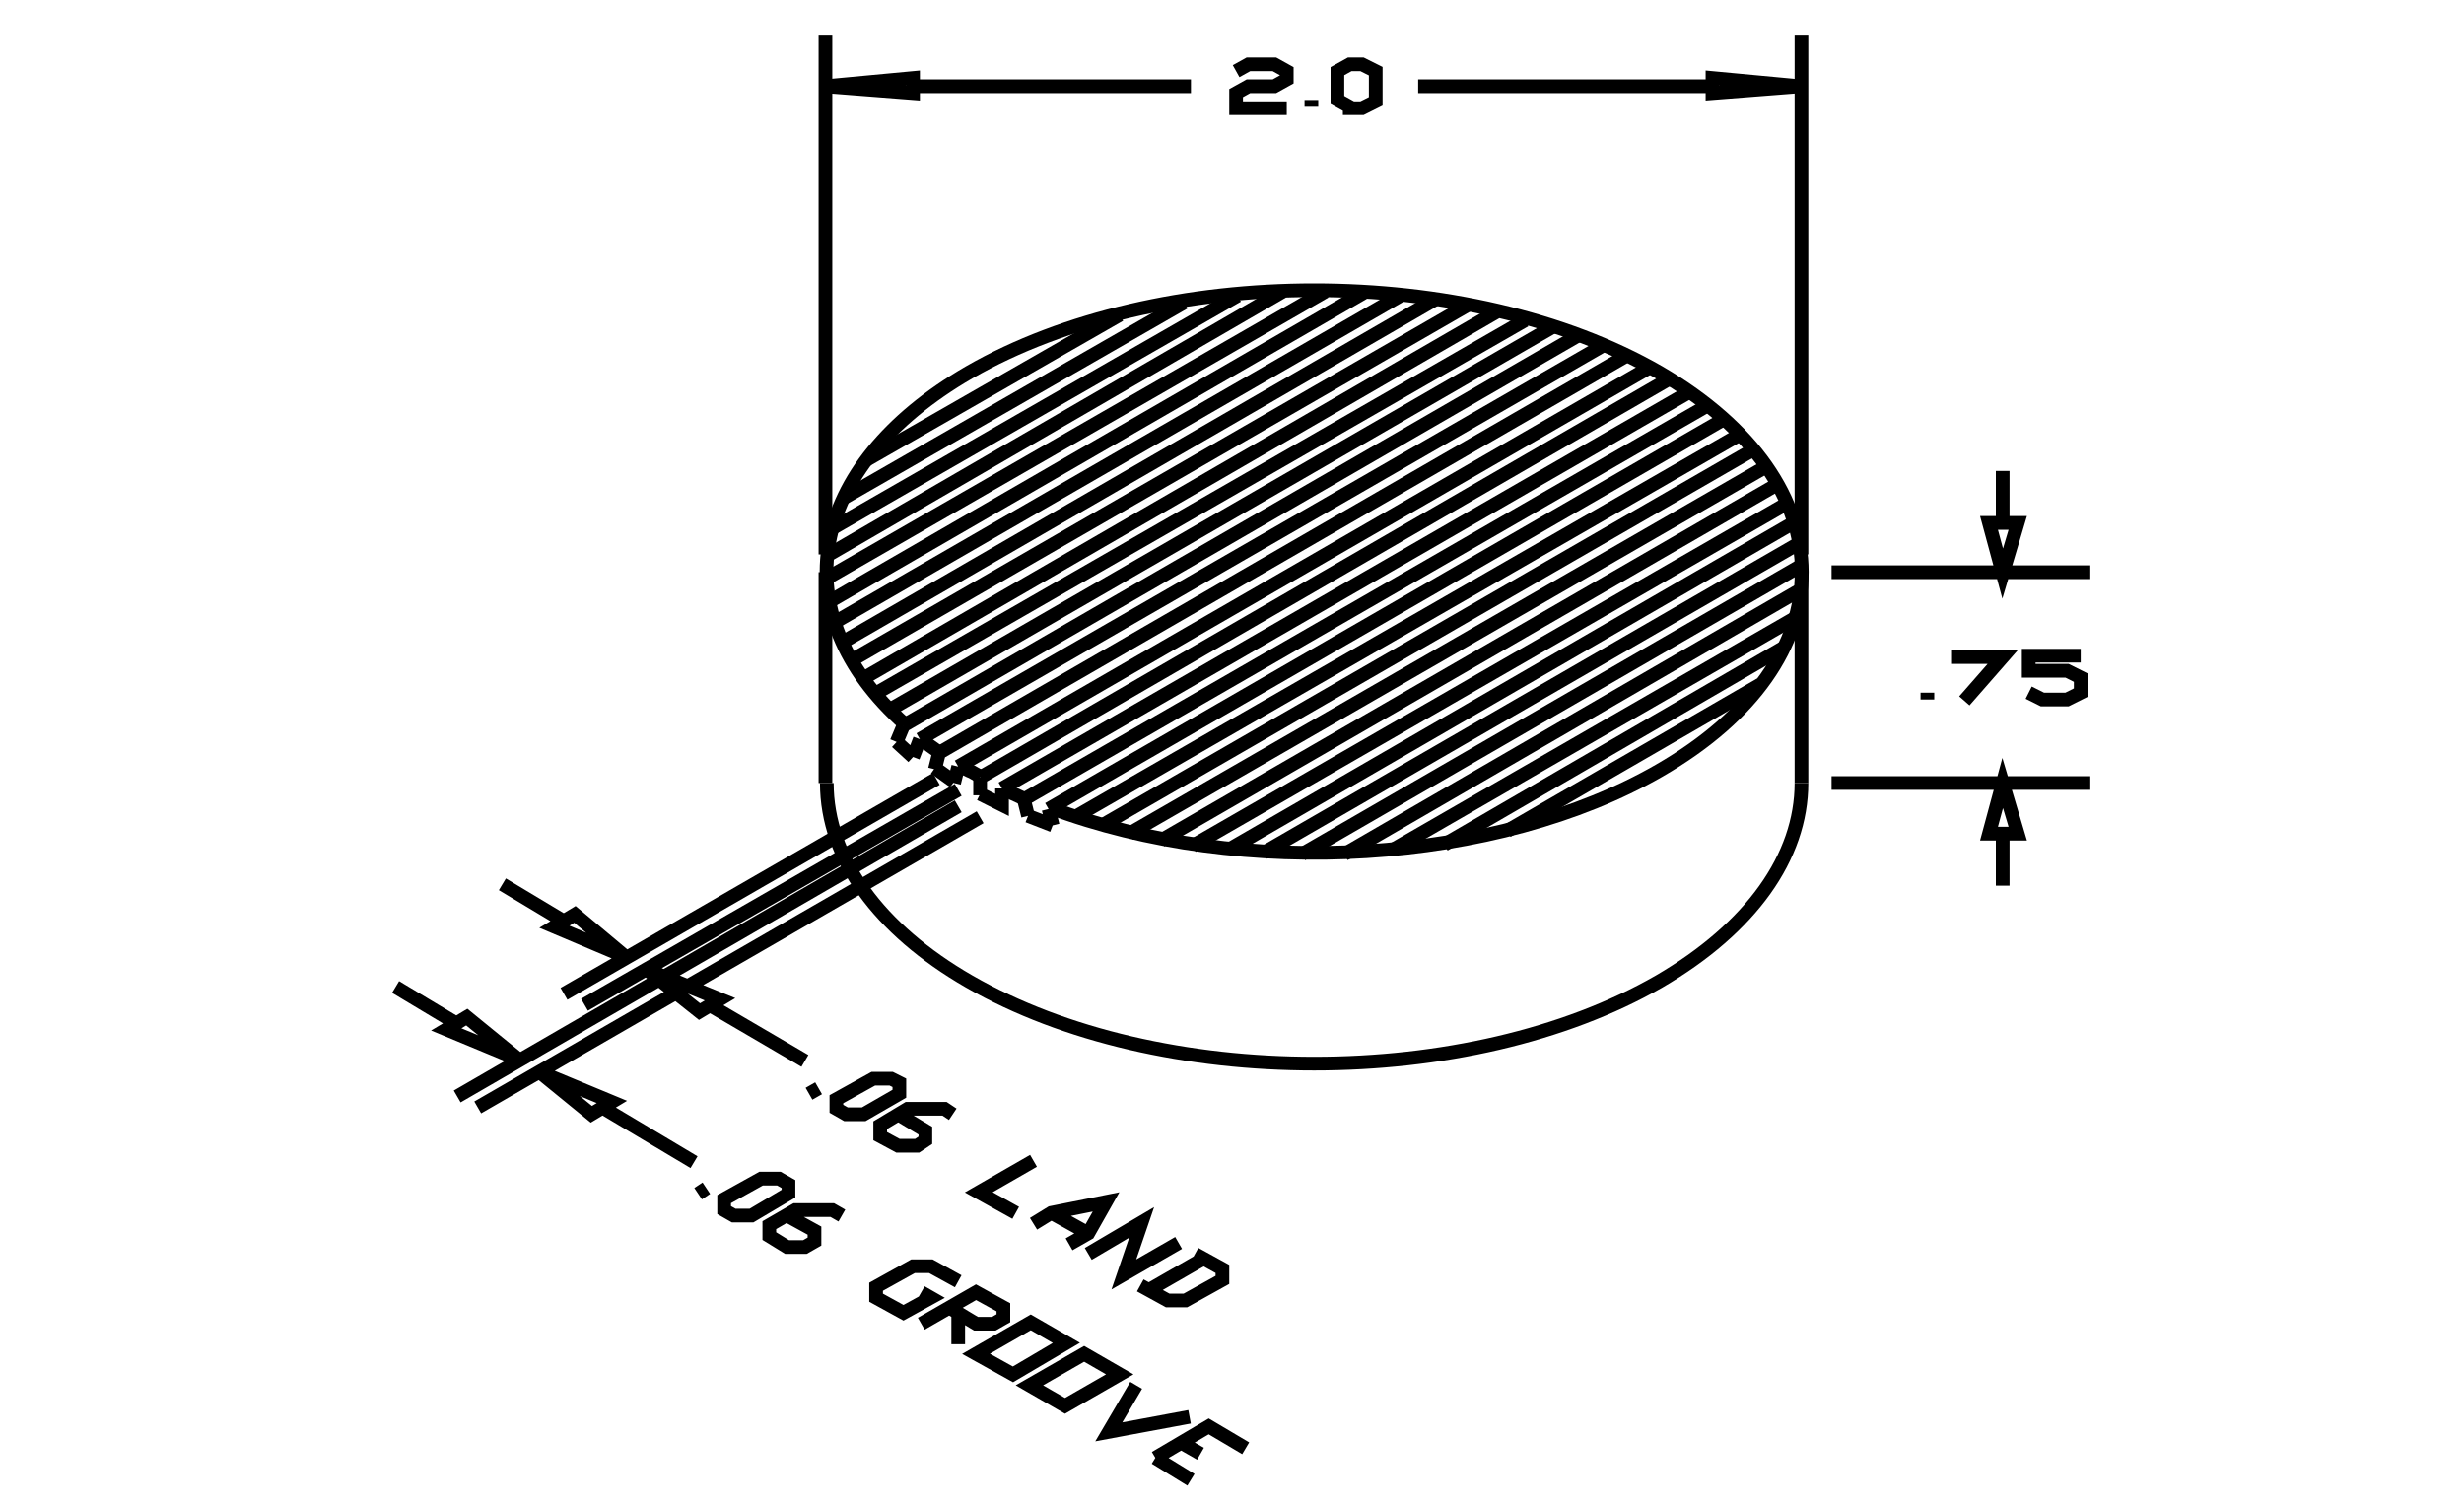 <svg xmlns="http://www.w3.org/2000/svg" width="180" height="110" viewBox="0 0 180 110"><style>.a{fill:none;stroke:#000;}</style><path d="M76.7 59c14.1 5.3 32.7 4.1 44.5-2.7 13.9-8 13.9-21 0-29.1 -13.9-8-36.5-8-50.4 0C58.9 34.1 57 44.8 66.1 52.9" class="a"/><path d="M60.4 57.2c0 5.5 3.8 10.7 10.4 14.5 13.9 8 36.5 8 50.4 0 6.7-3.9 10.4-9.1 10.4-14.5" class="a"/><path d="M131.6 41.8v15.4M60.3 41.8v15.4M121.9 27.7L71.6 56.8M123.3 28.7L73.2 57.6M124.6 29.7L74.8 58.4M125.8 30.7L76.6 59.1M127 31.8L78.5 59.7M128 32.9L80.5 60.3M129 34.1L82.5 60.9M129.8 35.4L84.8 61.4M130.5 36.8L87.1 61.8M131 38.2L89.7 62.1M131.4 39.7l-39.1 22.6M131.6 41.3L95.1 62.4M131.5 43.1l-33.3 19.3M131.2 45.1l-29.5 17M130.3 47.3l-24.8 14.4M128.6 50l-18.5 10.7M81.8 23L63.3 33.6M86.5 22.1L61.6 36.4M90.4 21.6L60.8 38.6M93.7 21.3l-33.3 19.3M96.8 21.3L60.3 42.3M99.6 21.4l-39.1 22.6M102.3 21.6L60.9 45.5M104.8 21.9L61.4 47M107.2 22.3L62.1 48.3M109.3 22.8l-46.3 26.8M111.4 23.4L63.9 50.7M113.4 23.9L64.9 51.9M115.3 24.5L66 53M117 25.3L67.2 54M118.8 26L68.6 55M120.4 26.9L70 56M71.6 56.8v1.3M73.2 57.6v1.2l-1.6-0.8M76.6 59.1l0.3 1.2M74.8 58.4l0.3 1.2M76.9 60.3l-1.8-0.7M70 56l-0.3 1.2M68.6 55l-0.3 1.2M69.7 57.1l-1.4-1M67.2 54l-0.5 1.3M66 53l-0.5 1.2M66.7 55.3l-1.2-1.1" class="a"/><path d="M73.2 57.6c0.6 0.3 1.1 0.5 1.7 0.8" class="a"/><path d="M70.1 55.9c0.2 0.2 0.5 0.3 0.7 0.4 0.3 0.1 0.5 0.3 0.8 0.4" class="a"/><path d="M67.3 54c0.4 0.3 0.9 0.7 1.4 1" class="a"/><path d="M131.6 40.5V2.6M60.3 40.5V2.6M125.1 6.3h-21.5M66.7 6.3h20.3M125.1 6.8V5.7l6.4 0.6L125.1 6.8zM66.7 6.8V5.7l-6.4 0.6L66.7 6.8zM90.3 5.2l0.9-0.5h1.9l0.9 0.5v0.6l-0.9 0.5h-1.9l-0.9 0.5v1.1h3.7M95.8 7.8V7.3M98.6 7.8l-0.9-0.5V5.2l0.9-0.5h0.9l1 0.5v2.2l-1 0.5H98.6zM131.6 41.8L131.6 41.8M60.3 41.8L60.3 41.8M60.3 6.3L60.3 6.3M133.8 57.2h18.9M133.8 41.8h18.9M146.3 60.9v3.8M146.3 38.2v-3.8M147.4 60.9h-2.1l1-3.7L147.4 60.9zM147.4 38.2h-2.1l1 3.7L147.4 38.2zM140.8 51.1v-0.5M142.6 48h3.7l-2.8 3.2M148.2 50.6l1 0.5h1.8l1-0.5v-1.1l-1-0.5h-2.8v-1.1h3.8M131.6 57.2L131.6 57.2M131.6 41.8L131.6 41.8M146.3 41.8L146.3 41.8M70 57.7L42.7 73.4M68.4 56.9L41.2 72.6M41.2 67.3l-4.5-2.7M51.8 73.4l7 4.1M42 66.8l-1.5 0.9 5.2 2.2L42 66.8zM52.6 73l-1.5 0.9 -3.9-3.1L52.6 73zM59.1 79.9l0.7-0.4M61.1 81v-0.7l2.7-1.5h1.3l0.6 0.3v0.8l-2.6 1.5h-1.3L61.1 81zM65.6 81.4l2 1.2v0.7l-0.6 0.4h-1.4l-1.3-0.7v-0.8l2-1.2h2.7l0.6 0.4M75.5 84.8l-4 2.3 2.7 1.5M75.5 89.4l1.3-0.8 4-0.8 -1.3 2.3 -1.4 0.8M76.8 88.6l2.7 1.5M79.5 91.6l3.9-2.3 -1.3 3.8 4-2.3M83.3 93.9l2 1.1h1.3l2.7-1.5v-0.8l-2-1.1M88 91.9l-4 2.3M71.6 56.8L71.6 56.8M70 56L70 56M45.8 69.9L45.8 69.9M71.6 59.7L34.9 80.9M70 58.9L33.4 80.1M33.4 74.8l-4.5-2.7M44 80.9l6.7 4M34.1 74.3l-1.5 0.9 5.3 2.2L34.1 74.3zM44.7 80.5l-1.5 0.9 -3.8-3.1L44.7 80.5zM51 87.2l0.6-0.4M52.9 88.4v-0.8l2.7-1.5h1.3l0.7 0.4v0.7l-2.7 1.6h-1.3L52.9 88.4zM57.5 88.8l2 1.1v0.8l-0.7 0.4h-1.3l-1.3-0.8v-0.8l1.9-1.1h2.7l0.7 0.4M67.3 94.4l0.7 0.4 -2 1.1 -2-1.1v-0.8l2.7-1.5h1.3l2 1.1M67.3 96.7l4-2.3 2 1.1v0.8l-0.7 0.4h-1.3l-2-1.2M70 95.9v2.3M71.3 98.9l4-2.3 2.6 1.5 -3.9 2.3L71.3 98.9zM75.2 101.2l4-2.3 2.6 1.5 -4 2.3L75.2 101.2zM83 101.2l-2 3.4 5.9-1.1M84.4 106.5l3.9-2.3 2.7 1.6M86.3 105.4l1.4 0.8M84.4 106.5l2.6 1.6M73.2 58.8L73.2 58.8M71.6 58L71.6 58M38 77.4L38 77.4" class="a"/></svg>